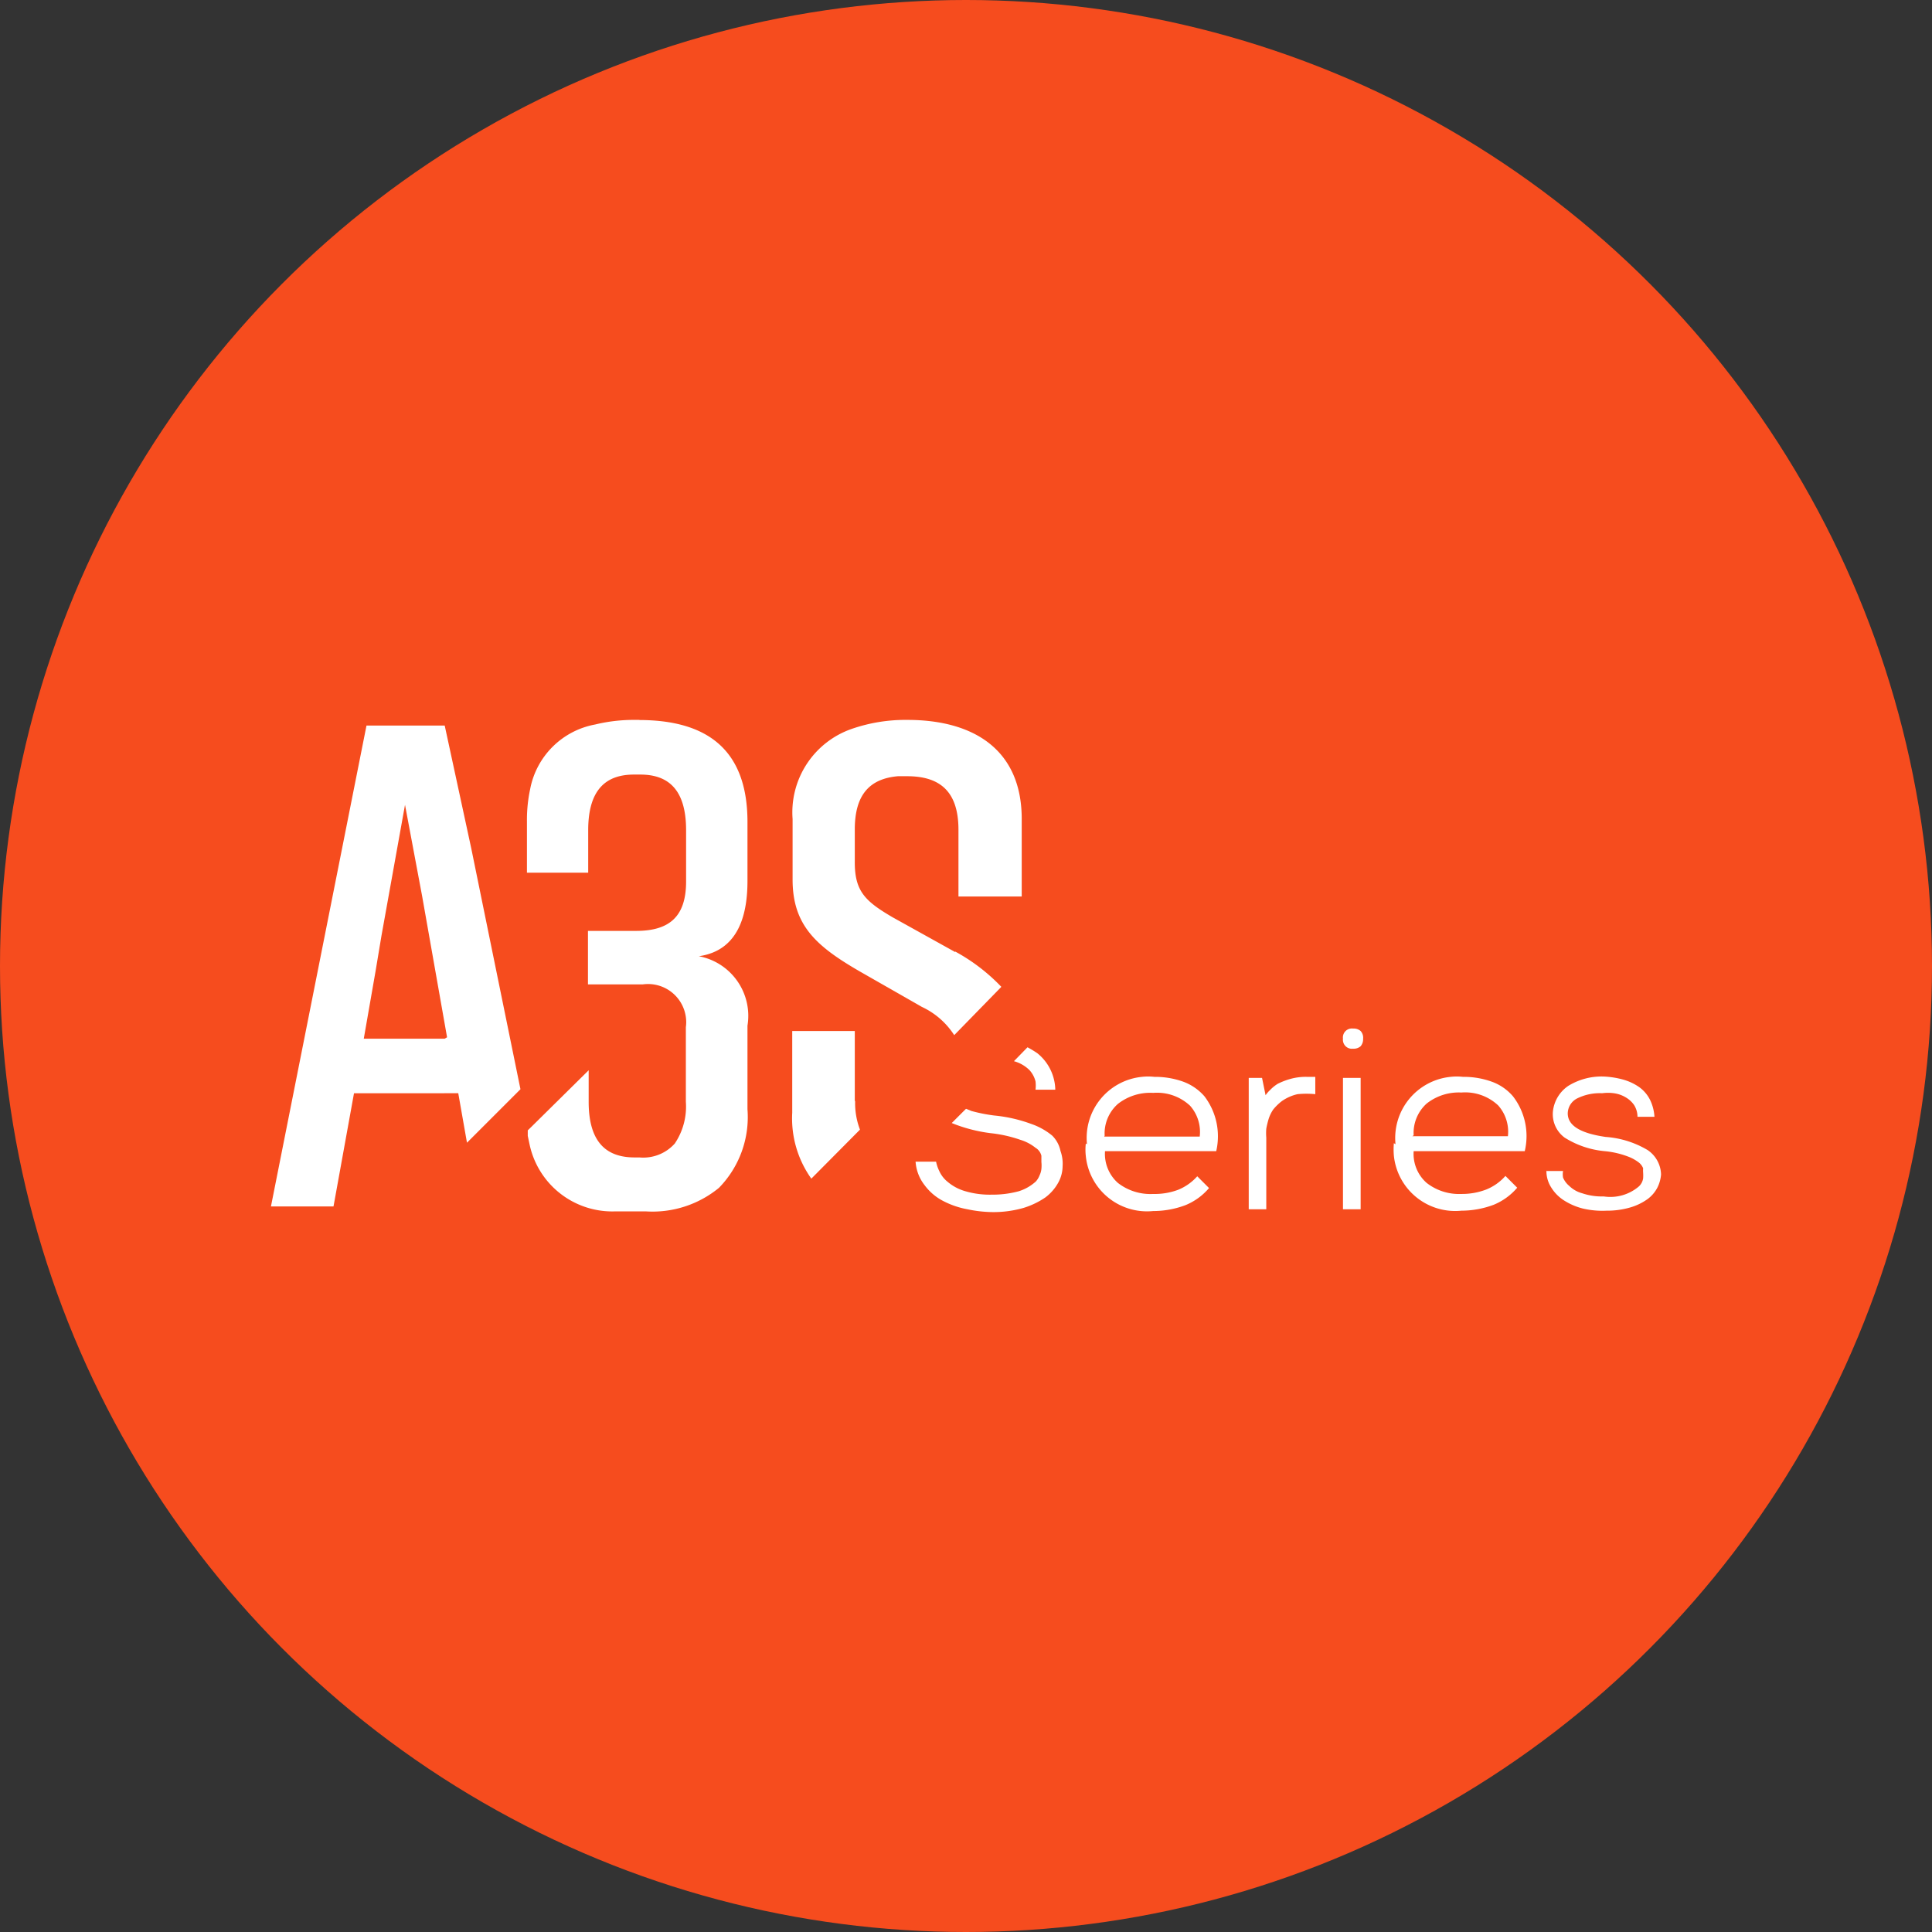 <svg xmlns="http://www.w3.org/2000/svg" viewBox="0 0 164 164"><rect x="0" y="0" width="164" height="164" fill="#333333" stroke="none"/><defs><style>.cls-1{fill:#f64c1e;}.cls-2{fill:#fff;}</style></defs><g id="Color_bubbles" data-name="Color bubbles"><circle class="cls-1" cx="82" cy="82" r="82"/></g><g id="Logos"><path class="cls-2" d="M92.27,97.13a5.21,5.21,0,0,1,4.66-5.72,4.7,4.7,0,0,1,1.06,0,7.08,7.08,0,0,1,2.45.41,4.39,4.39,0,0,1,1.8,1.24,5.6,5.6,0,0,1,1,4.66H93.8a3.3,3.3,0,0,0,1.09,2.69,4.49,4.49,0,0,0,3,.94A5.65,5.65,0,0,0,100,101a4.36,4.36,0,0,0,1.63-1.15l1,1a5.2,5.2,0,0,1-2,1.45,7.73,7.73,0,0,1-2.74.5,5.22,5.22,0,0,1-5.72-4.67,4.7,4.7,0,0,1,0-1.06m1.56-.59h8.11a3.35,3.35,0,0,0-.82-2.62,4.11,4.11,0,0,0-3.13-1.09,4.44,4.44,0,0,0-3,.94,3.35,3.35,0,0,0-1.12,2.69Z"/><path class="cls-2" d="M107.13,91.5l.3,1.47a2.67,2.67,0,0,1,.38-.44,3.35,3.35,0,0,1,.65-.53,6,6,0,0,1,1.06-.41,4.86,4.86,0,0,1,1.42-.18h.71v1.47a7.62,7.62,0,0,0-1.51,0,3.79,3.79,0,0,0-1.33.59,4.46,4.46,0,0,0-.73.71,3.12,3.12,0,0,0-.39.8,7.72,7.72,0,0,0-.2.83,4.82,4.82,0,0,0,0,.76v6.08H106V91.5Z"/><path class="cls-2" d="M114,88.17a.76.76,0,0,1,.66-.86.6.6,0,0,1,.19,0,.9.9,0,0,1,.65.21.84.84,0,0,1,.21.65.93.93,0,0,1-.21.64.9.9,0,0,1-.65.21.76.76,0,0,1-.85-.67.54.54,0,0,1,0-.18m0,3.33h1.5v11.15H114Z"/><path class="cls-2" d="M118.46,97.13a5.22,5.22,0,0,1,4.67-5.72,4.61,4.61,0,0,1,1.05,0,7,7,0,0,1,2.45.41,4.26,4.26,0,0,1,1.8,1.24,5.53,5.53,0,0,1,1,4.66H120a3.28,3.28,0,0,0,1.1,2.69,4.46,4.46,0,0,0,2.95.94,5.72,5.72,0,0,0,2.12-.38,4.33,4.33,0,0,0,1.62-1.15l1,1a5.24,5.24,0,0,1-2,1.45,7.81,7.81,0,0,1-2.74.5,5.23,5.23,0,0,1-5.73-4.67,6.25,6.25,0,0,1,0-1.06m1.57-.59H128a3.36,3.36,0,0,0-.83-2.62,4.09,4.09,0,0,0-3.12-1.09,4.4,4.4,0,0,0-2.95.94A3.36,3.36,0,0,0,120,96.37Z"/><path class="cls-2" d="M131.26,99.4h1.42a1.75,1.75,0,0,0,0,.56,1.87,1.87,0,0,0,.53.71,2.48,2.48,0,0,0,1.09.62,5.18,5.18,0,0,0,1.83.27,3.73,3.73,0,0,0,3-.86,1.18,1.18,0,0,0,.35-.68,3.68,3.68,0,0,0,0-.47,2.41,2.41,0,0,1,0-.38,1.17,1.17,0,0,0-.38-.5,3.56,3.56,0,0,0-1-.53,7.48,7.48,0,0,0-1.86-.42,7.69,7.69,0,0,1-3.42-1.15,2.47,2.47,0,0,1-1-2.21,3,3,0,0,1,1.3-2.18,5.39,5.39,0,0,1,2.95-.8,7.33,7.33,0,0,1,1.74.27,4.47,4.47,0,0,1,1.39.67,3,3,0,0,1,.88,1.07,3.81,3.81,0,0,1,.36,1.41H139a1.88,1.88,0,0,0-.29-1,2.2,2.2,0,0,0-.71-.65,2.63,2.63,0,0,0-1-.35,3.62,3.62,0,0,0-1,0,4.33,4.33,0,0,0-2.12.44,1.45,1.45,0,0,0-.8,1.27c0,1,1,1.68,3.22,2a8.08,8.08,0,0,1,3.57,1.12A2.58,2.58,0,0,1,141,99.7a3,3,0,0,1-.3,1.09,2.84,2.84,0,0,1-.85,1,4.82,4.82,0,0,1-1.48.71,7,7,0,0,1-2,.27,7.31,7.31,0,0,1-2-.18,5.46,5.46,0,0,1-1.59-.68,3.44,3.44,0,0,1-1.09-1.09,2.59,2.59,0,0,1-.42-1.5"/><path class="cls-2" d="M87.4,90.85a2.25,2.25,0,0,1,.5.94,2.81,2.81,0,0,1,0,.71h1.68a4.08,4.08,0,0,0-1.53-3.1,8.7,8.7,0,0,0-.83-.5l-1.15,1.18A3,3,0,0,1,87.4,90.85Z"/><path class="cls-2" d="M89.32,96.4a5.71,5.71,0,0,0-1.8-1,12.47,12.47,0,0,0-3.13-.71,13.87,13.87,0,0,1-1.92-.38L82,94.12l-1.21,1.21a13.05,13.05,0,0,0,3.3.86,11.27,11.27,0,0,1,2.51.56,3.86,3.86,0,0,1,1.3.68,1.08,1.08,0,0,1,.5.68v.53a2.91,2.91,0,0,1,0,.59,1.68,1.68,0,0,1-.15.53,1.71,1.71,0,0,1-.32.53,3.89,3.89,0,0,1-1.45.83,8.49,8.49,0,0,1-2.3.29,7.37,7.37,0,0,1-2.33-.32,4,4,0,0,1-1.41-.77,2.46,2.46,0,0,1-.71-.92,3.21,3.21,0,0,1-.27-.79H77.72a3.63,3.63,0,0,0,.77,2,4.54,4.54,0,0,0,1.56,1.33,7.25,7.25,0,0,0,2.07.71,10.85,10.85,0,0,0,2.12.24,9.23,9.23,0,0,0,2.66-.36,6.87,6.87,0,0,0,1.83-.88,3.92,3.92,0,0,0,1.09-1.24A2.93,2.93,0,0,0,90.2,99a3.21,3.21,0,0,0-.18-1.3A2.55,2.55,0,0,0,89.32,96.4Z"/><path class="cls-2" d="M40,72,37.75,61.59H31.11L23,102.41h5.31l1.74-9.61H38.9L39.64,97l3.45-3.45,1.09-1.09ZM37.75,88.17H30.88l1-5.73.5-3,2-11.12,1.45,7.73,2.12,12Z"/><path class="cls-2" d="M54.33,61.11h-.41a13.86,13.86,0,0,0-3.4.39A6.88,6.88,0,0,0,45,67a12.49,12.49,0,0,0-.27,2.72v4.36h5.2V70.47c0-3.57,1.62-4.72,3.89-4.72h.53c2.27,0,3.89,1.15,3.89,4.72v4.36c0,3-1.44,4.19-4.24,4.19H49.91v4.54h4.66a3.24,3.24,0,0,1,3.65,2.78,3,3,0,0,1,0,.85v6.34a5.61,5.61,0,0,1-.94,3.54,3.59,3.59,0,0,1-3,1.18h-.41c-2.27,0-3.9-1.15-3.9-4.72V90.85L45.1,95.66l-.3.29v.47l.15.71a7.18,7.18,0,0,0,7.26,5.7h2.62a8.88,8.88,0,0,0,6.2-2,8.59,8.59,0,0,0,2.42-6.67V87.07a5.15,5.15,0,0,0-4.13-5.9c3.54-.5,4.13-3.83,4.13-6.4v-5c0-6.14-3.43-8.65-9.21-8.65"/><path class="cls-2" d="M81.09,80.82l-5.31-2.95c-2.33-1.36-3.22-2.21-3.22-4.66v-2.8c0-3,1.3-4.31,3.66-4.52H77c2.77,0,4.36,1.27,4.36,4.55V76.1h5.37V69.52c0-5.9-4.1-8.41-9.7-8.41h0a13.91,13.91,0,0,0-4.75.77,7.5,7.5,0,0,0-5,7.64v5.13c0,3.9,2,5.67,5.72,7.82l5.25,3A6.55,6.55,0,0,1,81,87.87L85,83.77a15.89,15.89,0,0,0-3.92-3"/><path class="cls-2" d="M72.56,93.42v-5.9H67.25v6.93a8.81,8.81,0,0,0,1.62,5.6L73,95.89a6.27,6.27,0,0,1-.41-2.39"/></g></svg>